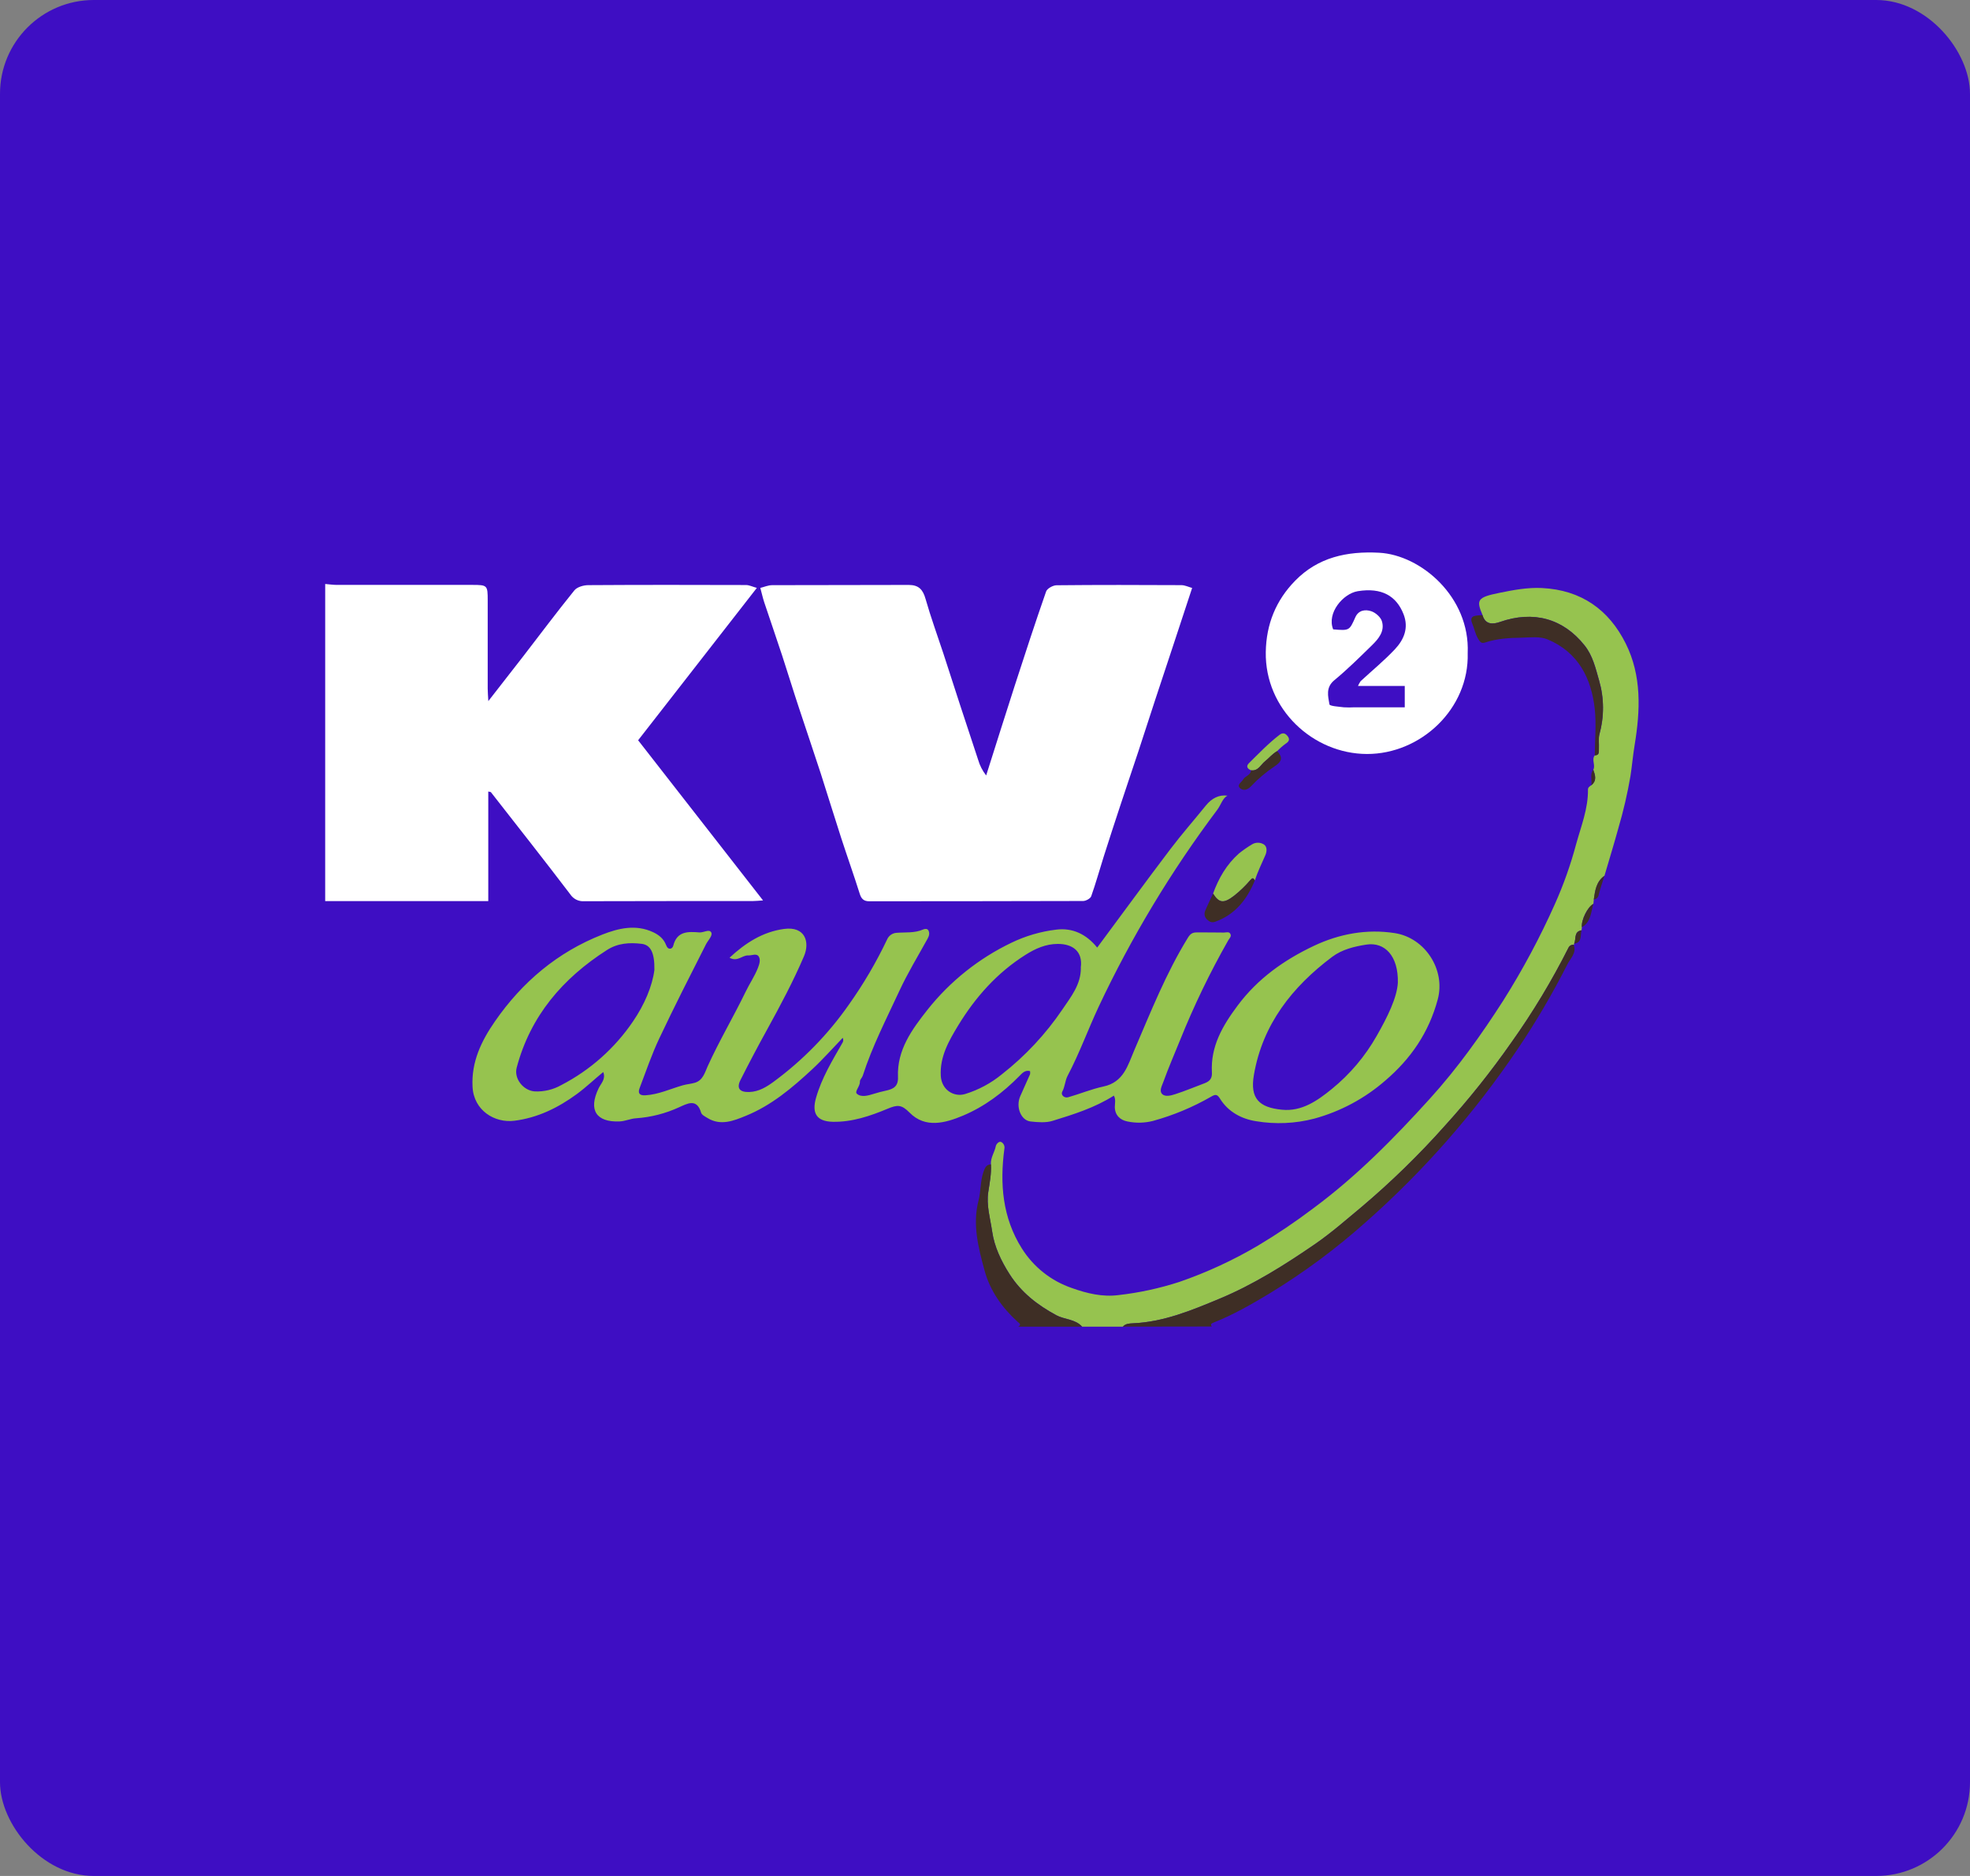 <svg width="210" height="200" viewBox="0 0 210 200" fill="none" xmlns="http://www.w3.org/2000/svg">
<rect x="0" y="0" width="210" height="200" fill="#808080" stroke="none"/>
<rect width="210" height="200" rx="10" fill="#3E0EC3"/>
<g clip-path="url(#clip0_57_178)">
<g clip-path="url(#clip1_57_178)">
<path d="M34.666 62.259C35.08 62.294 35.481 62.356 35.888 62.358C40.704 62.358 45.52 62.358 50.335 62.358C51.96 62.358 51.989 62.394 51.989 64.031C51.989 67.159 51.989 70.285 51.989 73.41C51.989 73.776 52.024 74.14 52.055 74.745C53.372 73.057 54.535 71.562 55.705 70.06C57.541 67.681 59.341 65.273 61.23 62.937C61.519 62.582 62.201 62.387 62.706 62.383C68.311 62.346 73.918 62.354 79.524 62.371C79.857 62.371 80.185 62.54 80.679 62.677L68.024 78.922L81.339 95.995C80.888 96.024 80.561 96.063 80.235 96.063C74.241 96.063 68.266 96.063 62.28 96.08C61.986 96.102 61.692 96.044 61.428 95.913C61.164 95.781 60.941 95.581 60.781 95.334C58.001 91.681 55.16 88.079 52.334 84.462C52.303 84.422 52.216 84.429 52.049 84.385V96.067H34.664L34.666 62.259Z" fill="white"/>
<path d="M127.081 62.683C126.388 64.781 125.733 66.778 125.074 68.774C124.43 70.714 123.788 72.656 123.145 74.601C122.542 76.436 121.953 78.28 121.347 80.115C120.709 82.043 120.051 83.966 119.415 85.902C118.817 87.709 118.229 89.519 117.652 91.334C117.205 92.74 116.815 94.164 116.321 95.553C116.232 95.799 115.756 96.055 115.457 96.057C107.859 96.084 100.259 96.076 92.659 96.086C92.039 96.086 91.795 95.792 91.626 95.222C91.005 93.254 90.311 91.311 89.674 89.35C88.934 87.062 88.228 84.761 87.496 82.475C86.739 80.146 85.944 77.829 85.179 75.502C84.559 73.642 83.988 71.748 83.373 69.878C82.757 68.007 82.093 66.097 81.463 64.202C81.316 63.762 81.221 63.303 81.049 62.679C81.448 62.582 81.876 62.388 82.318 62.385C87.167 62.363 92.014 62.385 96.863 62.361C97.95 62.361 98.386 62.867 98.667 63.863C99.225 65.825 99.93 67.745 100.567 69.683C101.168 71.521 101.757 73.365 102.357 75.202C102.989 77.131 103.625 79.06 104.264 80.989C104.439 81.601 104.731 82.173 105.124 82.674C106.145 79.46 107.154 76.24 108.192 73.03C109.273 69.698 110.36 66.366 111.515 63.059C111.627 62.739 112.243 62.4 112.627 62.396C117.063 62.35 121.498 62.361 125.934 62.383C126.316 62.385 126.703 62.58 127.081 62.683Z" fill="white"/>
<path d="M156.455 69.617C156.627 75.572 151.445 80.402 145.707 80.384C139.97 80.365 134.827 75.605 134.931 69.51C134.98 66.528 136.023 63.996 138.06 61.914C140.503 59.413 143.576 58.748 147.01 58.928C151.455 59.159 156.707 63.634 156.455 69.617ZM142.115 67.098C143.843 67.24 143.839 67.24 144.474 65.814C144.819 65.035 145.546 64.953 146.179 65.165C146.633 65.318 147.169 65.785 147.305 66.217C147.638 67.278 146.964 68.094 146.255 68.787C144.947 70.064 143.647 71.358 142.239 72.519C141.299 73.294 141.57 74.225 141.718 75.095C141.749 75.283 142.715 75.338 143.256 75.407C143.634 75.43 144.013 75.43 144.391 75.407H149.746V73.133H144.757C144.835 72.956 144.929 72.785 145.038 72.625C146.255 71.5 147.541 70.442 148.675 69.241C149.655 68.208 150.199 66.949 149.61 65.463C148.851 63.547 147.301 62.611 144.736 63.028C143.18 63.28 141.41 65.351 142.115 67.098Z" fill="white"/>
<path d="M105.633 124.131C105.577 123.427 106.023 122.85 106.152 122.186C106.189 122 106.474 121.632 106.732 121.752C106.859 121.821 106.96 121.929 107.02 122.06C107.08 122.19 107.096 122.337 107.065 122.478C106.571 126.198 106.858 129.811 108.925 133.093C110.167 135.074 112.053 136.568 114.266 137.322C115.874 137.899 117.54 138.292 119.227 138.072C121.427 137.824 123.596 137.355 125.702 136.673C128.623 135.665 131.435 134.367 134.096 132.798C136.137 131.578 138.109 130.248 140.005 128.813C144.631 125.39 148.636 121.316 152.47 117.079C155.381 113.863 157.9 110.329 160.25 106.666C162.327 103.371 164.167 99.932 165.754 96.375C166.674 94.316 167.429 92.186 168.011 90.007C168.542 88.081 169.303 86.216 169.276 84.172C169.276 83.937 169.468 83.827 169.638 83.712C170.241 83.228 170.051 82.647 169.845 82.058C170.107 81.568 169.623 80.998 170.01 80.52C170.545 80.52 170.423 80.107 170.446 79.795C170.475 79.282 170.376 78.741 170.504 78.259C171.021 76.386 171.008 74.406 170.465 72.54C170.09 71.238 169.797 69.909 168.919 68.805C166.633 65.932 163.464 65.064 159.905 66.304C159.142 66.571 158.336 66.616 158.034 65.564C157.348 63.958 157.48 63.683 159.822 63.208C161.31 62.904 162.811 62.617 164.369 62.691C168.551 62.898 171.498 64.994 173.298 68.6C175.012 72.034 174.863 75.729 174.249 79.437C174.069 80.533 173.974 81.647 173.805 82.744C173.483 84.616 173.053 86.468 172.517 88.29C172.05 89.989 171.531 91.673 171.035 93.364C170.157 93.984 170.041 94.93 169.902 95.875C169.886 96.036 169.871 96.198 169.855 96.359C169.235 96.673 168.547 98.078 168.631 98.839C168.619 98.951 168.609 99.062 168.596 99.174C167.73 99.316 168.053 100.12 167.798 100.602C167.805 100.612 167.809 100.624 167.81 100.636C167.811 100.648 167.809 100.66 167.805 100.671C167.8 100.683 167.793 100.693 167.783 100.7C167.774 100.708 167.763 100.713 167.751 100.716C167.633 100.709 167.516 100.739 167.415 100.801C167.314 100.863 167.235 100.954 167.189 101.063C165.422 104.569 163.391 107.935 161.114 111.133C158.94 114.242 156.571 117.21 154.023 120.02C151.279 123.103 148.32 125.989 145.17 128.656C143.517 130.024 141.911 131.448 140.154 132.655C136.932 134.863 133.625 136.958 129.993 138.463C127.021 139.703 124.026 140.943 120.729 141.084C120.353 141.1 119.971 141.125 119.696 141.437H115.355C114.626 140.611 113.495 140.697 112.602 140.216C110.602 139.133 108.882 137.808 107.629 135.848C106.716 134.424 106.001 132.909 105.769 131.301C105.563 129.904 105.122 128.476 105.356 127.058C105.503 126.082 105.689 125.123 105.633 124.131Z" fill="#96C34F"/>
<path d="M119.694 141.437C119.971 141.125 120.353 141.1 120.727 141.084C124.024 140.95 127.019 139.703 129.991 138.463C133.614 136.952 136.936 134.863 140.16 132.647C141.917 131.44 143.531 130.016 145.176 128.647C148.327 125.98 151.286 123.094 154.031 120.01C156.579 117.2 158.948 114.231 161.122 111.122C163.394 107.928 165.42 104.566 167.182 101.065C167.229 100.956 167.308 100.865 167.409 100.803C167.509 100.741 167.626 100.711 167.744 100.718C168.1 101.586 167.405 102.165 167.087 102.799C165.506 105.925 163.732 108.949 161.773 111.854C157.192 118.649 151.767 124.834 145.627 130.262C142.429 133.12 138.977 135.68 135.313 137.909C133.393 139.062 131.446 140.183 129.352 141.009C129.094 141.111 129.017 141.198 129.185 141.423L119.694 141.437Z" fill="#3E2E25"/>
<path d="M105.633 124.131C105.689 125.123 105.503 126.082 105.348 127.06C105.124 128.478 105.567 129.906 105.761 131.303C105.994 132.909 106.71 134.424 107.621 135.851C108.88 137.81 110.593 139.135 112.594 140.218C113.487 140.699 114.617 140.631 115.347 141.439H108.539C108.952 141.214 108.611 141.04 108.473 140.916C106.819 139.418 105.534 137.591 104.959 135.472C104.302 133.05 103.64 130.572 104.314 127.974C104.564 127.011 104.492 125.967 104.82 124.989C104.982 124.545 105.089 124.162 105.633 124.131Z" fill="#3E2E25"/>
<path d="M77.767 102.105C79.462 100.525 81.31 99.347 83.571 99.037C85.832 98.727 86.344 100.43 85.71 101.931C84.565 104.618 83.178 107.21 81.762 109.785C80.787 111.55 79.845 113.334 78.937 115.136C78.486 116.029 78.854 116.455 79.873 116.422C80.892 116.389 81.721 115.872 82.442 115.345C85.556 113.058 88.274 110.276 90.487 107.108C92.043 104.917 93.406 102.595 94.56 100.168C94.646 99.965 94.786 99.79 94.966 99.663C95.146 99.536 95.358 99.462 95.577 99.449C96.526 99.374 97.495 99.496 98.409 99.093C98.572 99.021 98.851 98.977 98.969 99.197C99.122 99.49 99.041 99.781 98.88 100.075C97.863 101.923 96.755 103.733 95.871 105.643C94.49 108.624 92.977 111.552 91.966 114.692C91.896 114.911 91.652 115.105 91.665 115.312C91.696 115.814 91.069 116.36 91.344 116.608C91.807 117.021 92.562 116.798 93.122 116.622C93.575 116.482 94.021 116.364 94.484 116.265C95.234 116.101 95.772 115.814 95.724 114.818C95.608 111.937 97.208 109.756 98.886 107.631C101.283 104.616 104.331 102.183 107.803 100.515C109.311 99.784 110.93 99.309 112.594 99.11C114.336 98.891 115.812 99.6 116.959 101.024C119.572 97.51 122.126 93.996 124.755 90.534C125.962 88.939 127.289 87.434 128.546 85.875C129.179 85.094 129.968 84.701 130.851 84.828C130.328 85.082 130.156 85.799 129.77 86.318C124.844 92.875 120.603 99.919 117.112 107.34C115.973 109.775 115.066 112.3 113.805 114.692C113.532 115.209 113.534 115.837 113.233 116.389C113.055 116.717 113.439 117.1 113.867 116.98C115.128 116.622 116.347 116.108 117.627 115.835C119.795 115.372 120.221 113.576 120.934 111.918C122.678 107.861 124.303 103.746 126.636 99.963C126.907 99.525 127.147 99.405 127.579 99.407C128.542 99.407 129.505 99.407 130.472 99.422C130.716 99.422 131.061 99.271 131.183 99.629C131.264 99.866 131.049 100.042 130.931 100.249C128.985 103.669 127.271 107.218 125.803 110.87C125.202 112.352 124.563 113.816 124.02 115.322C123.856 115.775 123.552 116.296 123.881 116.633C124.21 116.97 124.828 116.796 125.264 116.657C126.337 116.314 127.376 115.87 128.432 115.477C128.968 115.271 129.224 114.952 129.189 114.343C129.032 111.554 130.334 109.343 131.936 107.197C134.075 104.331 136.878 102.346 140.052 100.842C142.779 99.552 145.703 99.019 148.677 99.48C151.925 99.982 154.107 103.394 153.264 106.542C152.311 110.097 150.387 112.875 147.683 115.192C145.496 117.101 142.905 118.491 140.104 119.258C138.08 119.788 135.967 119.882 133.903 119.535C132.355 119.297 130.917 118.54 130.04 117.112C129.732 116.614 129.517 116.678 129.09 116.926C127.153 118.039 125.085 118.902 122.932 119.497C122.027 119.732 121.08 119.753 120.165 119.557C119.431 119.411 118.859 118.923 118.838 118.034C118.838 117.639 118.964 117.224 118.739 116.806C116.711 118.096 114.456 118.801 112.214 119.493C111.49 119.721 110.637 119.648 109.857 119.563C108.824 119.448 108.26 118.011 108.754 116.877C109.095 116.091 109.458 115.314 109.802 114.529C109.821 114.417 109.821 114.303 109.802 114.192C109.252 114.045 108.938 114.442 108.652 114.729C106.908 116.5 104.944 117.976 102.658 118.937C100.749 119.741 98.632 120.31 96.968 118.627C96.09 117.738 95.664 117.769 94.596 118.214C92.764 118.977 90.84 119.638 88.773 119.597C87.041 119.555 86.52 118.681 86.989 117.04C87.593 114.919 88.715 113.084 89.786 111.209C89.845 111.129 89.881 111.033 89.889 110.934C89.897 110.834 89.878 110.734 89.833 110.645C88.738 111.782 87.713 112.947 86.58 113.999C84.453 115.975 82.225 117.858 79.505 118.96C78.218 119.487 76.818 120.062 75.407 119.187C75.156 119.034 74.805 118.857 74.737 118.623C74.276 117.032 73.214 117.687 72.383 118.051C70.944 118.713 69.397 119.11 67.817 119.22C67.213 119.253 66.66 119.537 66.029 119.559C63.59 119.652 62.675 118.373 63.818 116.015C64.074 115.488 64.599 115.041 64.305 114.293C63.365 115.058 62.478 115.915 61.482 116.645C59.481 118.113 57.297 119.175 54.835 119.485C52.721 119.752 50.495 118.381 50.373 115.864C50.234 113.21 51.311 110.978 52.768 108.878C55.676 104.684 59.44 101.509 64.2 99.639C65.918 98.965 67.767 98.514 69.628 99.385C70.264 99.684 70.758 100.1 71.004 100.753C71.231 101.36 71.684 101.166 71.767 100.831C72.166 99.238 73.373 99.316 74.563 99.407C75.012 99.44 75.626 99.004 75.826 99.424C75.985 99.761 75.471 100.251 75.256 100.676C73.567 104.006 71.872 107.332 70.279 110.707C69.471 112.416 68.861 114.221 68.187 115.99C67.98 116.527 68.142 116.817 68.807 116.771C70.21 116.686 71.469 116.081 72.788 115.705C73.22 115.583 73.66 115.558 74.08 115.432C74.935 115.176 75.14 114.334 75.438 113.675C76.657 110.988 78.17 108.437 79.46 105.782C79.873 104.909 80.433 104.107 80.791 103.198C80.948 102.797 81.086 102.351 80.904 102.016C80.669 101.582 80.158 101.881 79.768 101.859C79.119 101.821 78.621 102.582 77.767 102.105ZM149.01 104.765C149.072 101.904 147.607 100.408 145.662 100.705C144.378 100.902 143.062 101.222 142.012 102.009C137.75 105.209 134.594 109.204 133.666 114.591C133.232 117.102 134.203 118.071 136.663 118.311C138.765 118.518 140.431 117.352 141.968 116.101C143.902 114.529 145.525 112.609 146.753 110.44C147.886 108.456 148.919 106.379 149.01 104.765ZM69.758 103.409C69.789 101.549 69.344 100.734 68.394 100.623C67.104 100.47 65.862 100.54 64.7 101.284C59.977 104.308 56.544 108.311 55.079 113.818C54.767 114.992 55.782 116.275 57.009 116.358C57.997 116.401 58.976 116.166 59.837 115.68C62.907 114.09 65.532 111.76 67.474 108.9C68.71 107.094 69.535 105.128 69.758 103.409ZM115.209 103.161C115.448 101.41 114.322 100.629 112.765 100.633C111.48 100.633 110.372 101.131 109.314 101.799C106.294 103.704 103.981 106.307 102.148 109.316C101.152 110.955 100.166 112.66 100.288 114.717C100.381 116.209 101.689 116.99 102.873 116.639C104.307 116.199 105.642 115.483 106.8 114.531C109.29 112.581 111.462 110.257 113.237 107.64C114.161 106.269 115.244 104.951 115.217 103.161H115.209Z" fill="#96C34F"/>
<path d="M158.026 65.573C158.328 66.625 159.134 66.579 159.897 66.312C163.456 65.072 166.624 65.94 168.91 68.813C169.789 69.917 170.082 71.246 170.456 72.548C170.999 74.414 171.013 76.394 170.496 78.267C170.367 78.749 170.467 79.301 170.438 79.803C170.415 80.119 170.537 80.533 170.002 80.533C170.012 78.891 170.177 77.226 170.002 75.611C169.644 72.29 168.224 69.535 164.981 68.171C164.154 67.821 163.088 67.964 162.133 67.987C160.849 68.003 159.564 68.086 158.328 68.495C157.914 68.634 157.776 68.46 157.542 68.059C157.251 67.557 157.16 66.997 156.945 66.492C156.53 65.504 157.462 65.651 158.026 65.573Z" fill="#3E2E25"/>
<path d="M129.311 95.267C129.906 93.63 130.743 92.167 132.074 90.985C132.511 90.636 132.97 90.317 133.449 90.028C133.641 89.908 133.863 89.844 134.089 89.844C134.316 89.844 134.538 89.908 134.73 90.028C135.121 90.288 135.034 90.826 134.889 91.165C134.507 92.06 134.063 92.926 133.769 93.864C133.616 93.585 133.531 93.546 133.275 93.839C132.767 94.435 132.203 94.981 131.591 95.47C130.446 96.361 129.956 96.288 129.311 95.267Z" fill="#96C34F"/>
<path d="M129.311 95.267C129.956 96.288 130.446 96.361 131.584 95.474C132.196 94.985 132.761 94.439 133.269 93.843C133.525 93.55 133.61 93.589 133.763 93.868C132.936 95.875 131.696 97.485 129.563 98.26C129.15 98.411 128.924 98.26 128.672 98.033C128.543 97.918 128.454 97.764 128.419 97.594C128.384 97.424 128.405 97.248 128.478 97.09C128.736 96.468 129.032 95.871 129.311 95.267Z" fill="#3E2E25"/>
<path d="M133.362 82.124C132.963 81.963 132.802 81.692 133.137 81.362C134.185 80.328 135.203 79.26 136.382 78.352C136.77 78.052 137.031 78.193 137.26 78.482C137.523 78.813 137.411 79.061 137.043 79.29C136.723 79.526 136.424 79.789 136.15 80.078C135.638 80.355 135.284 80.822 134.842 81.169C134.399 81.516 134.12 82.23 133.362 82.124Z" fill="#96C34F"/>
<path d="M133.362 82.124C134.121 82.23 134.395 81.525 134.842 81.169C135.288 80.814 135.638 80.355 136.15 80.078C136.77 80.75 136.663 81.19 135.863 81.707C134.945 82.319 134.1 83.034 133.345 83.84C132.944 84.253 132.519 84.303 132.217 84.057C131.773 83.685 132.351 83.406 132.519 83.1C132.727 82.721 133.321 82.659 133.362 82.124Z" fill="#3E2E25"/>
<path d="M168.625 98.851C168.54 98.095 169.245 96.689 169.848 96.371C169.588 97.274 169.588 98.308 168.625 98.851Z" fill="#3E2E25"/>
<path d="M169.896 95.892C170.034 94.947 170.15 93.992 171.029 93.38C170.822 94.046 170.593 94.705 170.425 95.379C170.41 95.513 170.349 95.637 170.253 95.73C170.156 95.824 170.03 95.881 169.896 95.892Z" fill="#3E2E25"/>
<path d="M167.792 100.614C168.046 100.133 167.724 99.329 168.59 99.186C168.447 99.732 168.67 100.48 167.792 100.614Z" fill="#3E2E25"/>
<path d="M169.836 82.066C170.043 82.647 170.249 83.228 169.629 83.72C169.743 83.168 169.441 82.575 169.836 82.066Z" fill="#3E2E25"/>
</g>
</g>
<defs>
<clipPath id="clip0_57_178">
<rect width="140" height="82.539" fill="white" transform="translate(34.666 58.901)"/>
</clipPath>
<clipPath id="clip1_57_178">
<rect width="140" height="82.539" fill="white" transform="translate(34.666 58.901)"/>
</clipPath>
</defs>
</svg>
